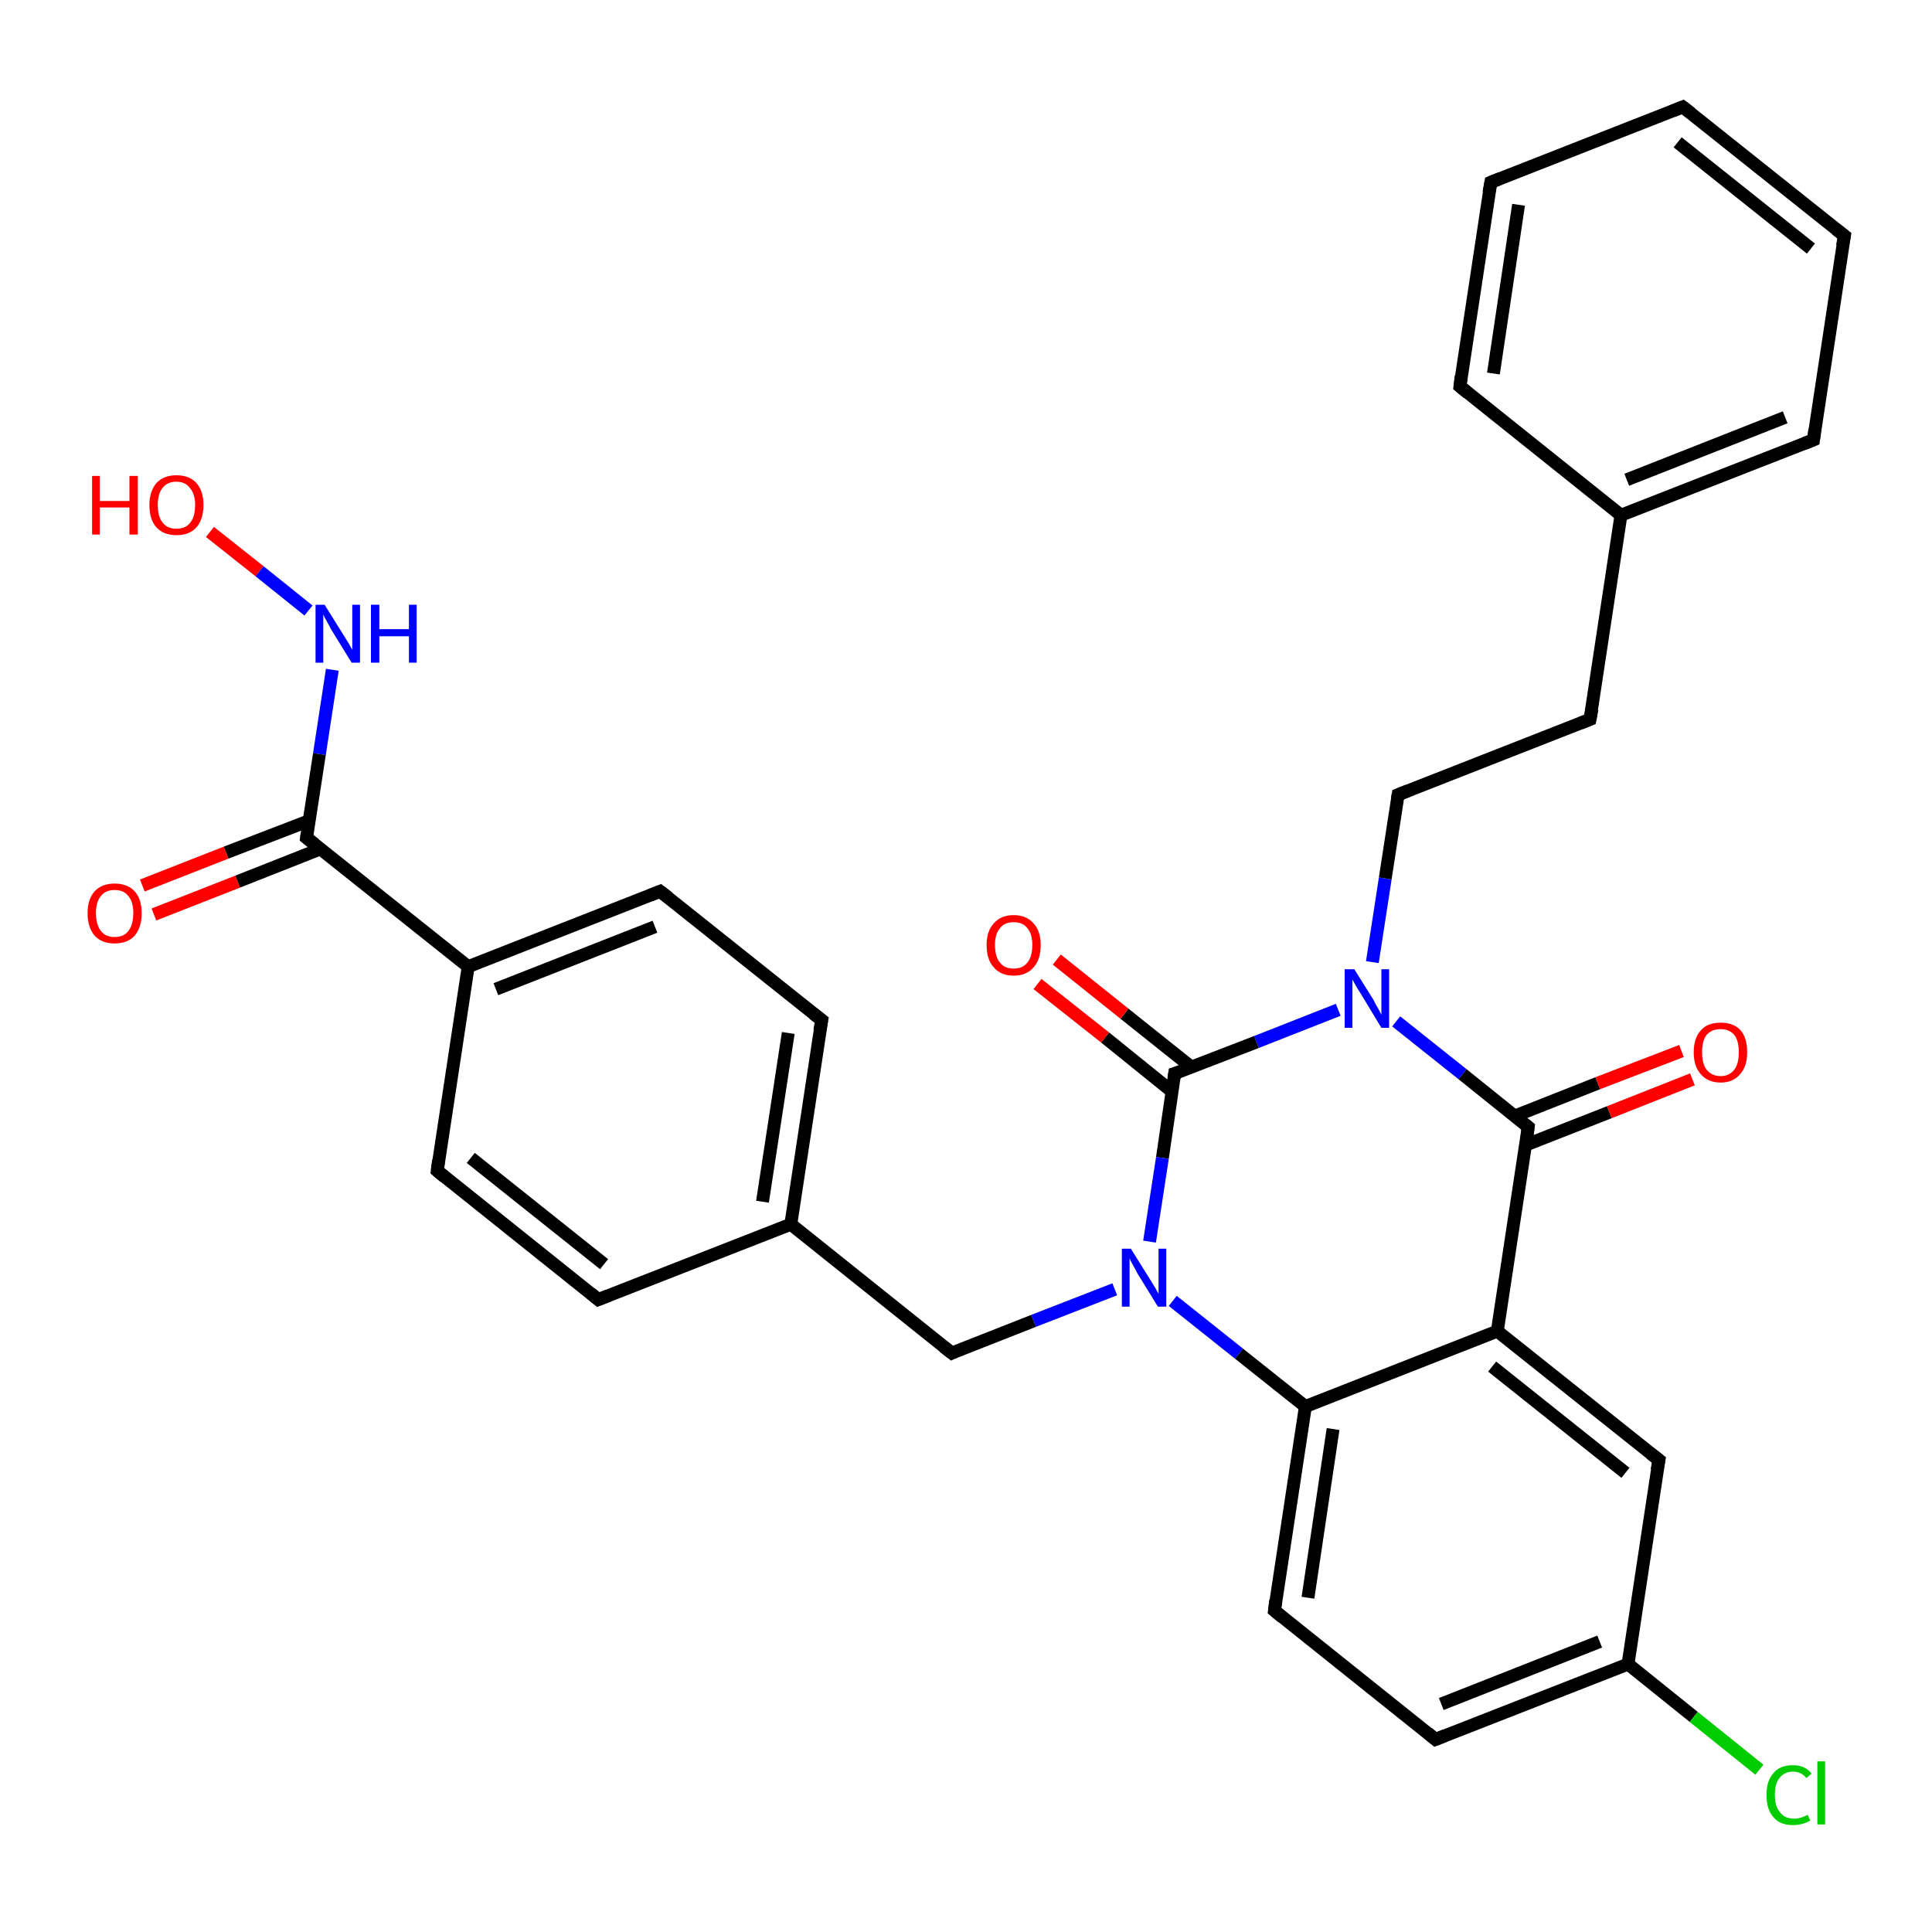<?xml version='1.0' encoding='iso-8859-1'?>
<svg version='1.1' baseProfile='full'
              xmlns='http://www.w3.org/2000/svg'
                      xmlns:rdkit='http://www.rdkit.org/xml'
                      xmlns:xlink='http://www.w3.org/1999/xlink'
                  xml:space='preserve'
width='300px' height='300px' viewBox='0 0 300 300'>
<!-- END OF HEADER -->
<rect style='opacity:1.0;fill:#FFFFFF;stroke:none' width='300.0' height='300.0' x='0.0' y='0.0'> </rect>
<path class='bond-0 atom-0 atom-1' d='M 32.6,82.6 L 40.3,88.7' style='fill:none;fill-rule:evenodd;stroke:#FF0000;stroke-width:2.0px;stroke-linecap:butt;stroke-linejoin:miter;stroke-opacity:1' />
<path class='bond-0 atom-0 atom-1' d='M 40.3,88.7 L 47.9,94.8' style='fill:none;fill-rule:evenodd;stroke:#0000FF;stroke-width:2.0px;stroke-linecap:butt;stroke-linejoin:miter;stroke-opacity:1' />
<path class='bond-1 atom-1 atom-2' d='M 51.6,104.0 L 49.6,117.1' style='fill:none;fill-rule:evenodd;stroke:#0000FF;stroke-width:2.0px;stroke-linecap:butt;stroke-linejoin:miter;stroke-opacity:1' />
<path class='bond-1 atom-1 atom-2' d='M 49.6,117.1 L 47.6,130.1' style='fill:none;fill-rule:evenodd;stroke:#000000;stroke-width:2.0px;stroke-linecap:butt;stroke-linejoin:miter;stroke-opacity:1' />
<path class='bond-2 atom-2 atom-3' d='M 48.1,127.4 L 35.1,132.4' style='fill:none;fill-rule:evenodd;stroke:#000000;stroke-width:2.0px;stroke-linecap:butt;stroke-linejoin:miter;stroke-opacity:1' />
<path class='bond-2 atom-2 atom-3' d='M 35.1,132.4 L 22.1,137.5' style='fill:none;fill-rule:evenodd;stroke:#FF0000;stroke-width:2.0px;stroke-linecap:butt;stroke-linejoin:miter;stroke-opacity:1' />
<path class='bond-2 atom-2 atom-3' d='M 49.8,131.8 L 36.9,136.9' style='fill:none;fill-rule:evenodd;stroke:#000000;stroke-width:2.0px;stroke-linecap:butt;stroke-linejoin:miter;stroke-opacity:1' />
<path class='bond-2 atom-2 atom-3' d='M 36.9,136.9 L 23.9,142.0' style='fill:none;fill-rule:evenodd;stroke:#FF0000;stroke-width:2.0px;stroke-linecap:butt;stroke-linejoin:miter;stroke-opacity:1' />
<path class='bond-3 atom-2 atom-4' d='M 47.6,130.1 L 72.7,150.1' style='fill:none;fill-rule:evenodd;stroke:#000000;stroke-width:2.0px;stroke-linecap:butt;stroke-linejoin:miter;stroke-opacity:1' />
<path class='bond-4 atom-4 atom-5' d='M 72.7,150.1 L 102.5,138.4' style='fill:none;fill-rule:evenodd;stroke:#000000;stroke-width:2.0px;stroke-linecap:butt;stroke-linejoin:miter;stroke-opacity:1' />
<path class='bond-4 atom-4 atom-5' d='M 77.0,153.6 L 101.7,143.9' style='fill:none;fill-rule:evenodd;stroke:#000000;stroke-width:2.0px;stroke-linecap:butt;stroke-linejoin:miter;stroke-opacity:1' />
<path class='bond-5 atom-5 atom-6' d='M 102.5,138.4 L 127.6,158.4' style='fill:none;fill-rule:evenodd;stroke:#000000;stroke-width:2.0px;stroke-linecap:butt;stroke-linejoin:miter;stroke-opacity:1' />
<path class='bond-6 atom-6 atom-7' d='M 127.6,158.4 L 122.8,190.1' style='fill:none;fill-rule:evenodd;stroke:#000000;stroke-width:2.0px;stroke-linecap:butt;stroke-linejoin:miter;stroke-opacity:1' />
<path class='bond-6 atom-6 atom-7' d='M 122.4,160.4 L 118.4,186.6' style='fill:none;fill-rule:evenodd;stroke:#000000;stroke-width:2.0px;stroke-linecap:butt;stroke-linejoin:miter;stroke-opacity:1' />
<path class='bond-7 atom-7 atom-8' d='M 122.8,190.1 L 147.8,210.1' style='fill:none;fill-rule:evenodd;stroke:#000000;stroke-width:2.0px;stroke-linecap:butt;stroke-linejoin:miter;stroke-opacity:1' />
<path class='bond-8 atom-8 atom-9' d='M 147.8,210.1 L 160.5,205.1' style='fill:none;fill-rule:evenodd;stroke:#000000;stroke-width:2.0px;stroke-linecap:butt;stroke-linejoin:miter;stroke-opacity:1' />
<path class='bond-8 atom-8 atom-9' d='M 160.5,205.1 L 173.1,200.2' style='fill:none;fill-rule:evenodd;stroke:#0000FF;stroke-width:2.0px;stroke-linecap:butt;stroke-linejoin:miter;stroke-opacity:1' />
<path class='bond-9 atom-9 atom-10' d='M 182.1,202.0 L 192.4,210.2' style='fill:none;fill-rule:evenodd;stroke:#0000FF;stroke-width:2.0px;stroke-linecap:butt;stroke-linejoin:miter;stroke-opacity:1' />
<path class='bond-9 atom-9 atom-10' d='M 192.4,210.2 L 202.7,218.4' style='fill:none;fill-rule:evenodd;stroke:#000000;stroke-width:2.0px;stroke-linecap:butt;stroke-linejoin:miter;stroke-opacity:1' />
<path class='bond-10 atom-10 atom-11' d='M 202.7,218.4 L 197.9,250.1' style='fill:none;fill-rule:evenodd;stroke:#000000;stroke-width:2.0px;stroke-linecap:butt;stroke-linejoin:miter;stroke-opacity:1' />
<path class='bond-10 atom-10 atom-11' d='M 207.0,221.9 L 203.1,248.1' style='fill:none;fill-rule:evenodd;stroke:#000000;stroke-width:2.0px;stroke-linecap:butt;stroke-linejoin:miter;stroke-opacity:1' />
<path class='bond-11 atom-11 atom-12' d='M 197.9,250.1 L 222.9,270.1' style='fill:none;fill-rule:evenodd;stroke:#000000;stroke-width:2.0px;stroke-linecap:butt;stroke-linejoin:miter;stroke-opacity:1' />
<path class='bond-12 atom-12 atom-13' d='M 222.9,270.1 L 252.8,258.4' style='fill:none;fill-rule:evenodd;stroke:#000000;stroke-width:2.0px;stroke-linecap:butt;stroke-linejoin:miter;stroke-opacity:1' />
<path class='bond-12 atom-12 atom-13' d='M 223.8,264.6 L 248.4,254.9' style='fill:none;fill-rule:evenodd;stroke:#000000;stroke-width:2.0px;stroke-linecap:butt;stroke-linejoin:miter;stroke-opacity:1' />
<path class='bond-13 atom-13 atom-14' d='M 252.8,258.4 L 263.0,266.6' style='fill:none;fill-rule:evenodd;stroke:#000000;stroke-width:2.0px;stroke-linecap:butt;stroke-linejoin:miter;stroke-opacity:1' />
<path class='bond-13 atom-13 atom-14' d='M 263.0,266.6 L 273.2,274.8' style='fill:none;fill-rule:evenodd;stroke:#00CC00;stroke-width:2.0px;stroke-linecap:butt;stroke-linejoin:miter;stroke-opacity:1' />
<path class='bond-14 atom-13 atom-15' d='M 252.8,258.4 L 257.6,226.7' style='fill:none;fill-rule:evenodd;stroke:#000000;stroke-width:2.0px;stroke-linecap:butt;stroke-linejoin:miter;stroke-opacity:1' />
<path class='bond-15 atom-15 atom-16' d='M 257.6,226.7 L 232.5,206.7' style='fill:none;fill-rule:evenodd;stroke:#000000;stroke-width:2.0px;stroke-linecap:butt;stroke-linejoin:miter;stroke-opacity:1' />
<path class='bond-15 atom-15 atom-16' d='M 252.4,228.7 L 231.7,212.2' style='fill:none;fill-rule:evenodd;stroke:#000000;stroke-width:2.0px;stroke-linecap:butt;stroke-linejoin:miter;stroke-opacity:1' />
<path class='bond-16 atom-16 atom-17' d='M 232.5,206.7 L 237.3,175.0' style='fill:none;fill-rule:evenodd;stroke:#000000;stroke-width:2.0px;stroke-linecap:butt;stroke-linejoin:miter;stroke-opacity:1' />
<path class='bond-17 atom-17 atom-18' d='M 236.9,177.8 L 249.9,172.7' style='fill:none;fill-rule:evenodd;stroke:#000000;stroke-width:2.0px;stroke-linecap:butt;stroke-linejoin:miter;stroke-opacity:1' />
<path class='bond-17 atom-17 atom-18' d='M 249.9,172.7 L 262.8,167.6' style='fill:none;fill-rule:evenodd;stroke:#FF0000;stroke-width:2.0px;stroke-linecap:butt;stroke-linejoin:miter;stroke-opacity:1' />
<path class='bond-17 atom-17 atom-18' d='M 235.2,173.3 L 248.1,168.2' style='fill:none;fill-rule:evenodd;stroke:#000000;stroke-width:2.0px;stroke-linecap:butt;stroke-linejoin:miter;stroke-opacity:1' />
<path class='bond-17 atom-17 atom-18' d='M 248.1,168.2 L 261.1,163.2' style='fill:none;fill-rule:evenodd;stroke:#FF0000;stroke-width:2.0px;stroke-linecap:butt;stroke-linejoin:miter;stroke-opacity:1' />
<path class='bond-18 atom-17 atom-19' d='M 237.3,175.0 L 227.1,166.8' style='fill:none;fill-rule:evenodd;stroke:#000000;stroke-width:2.0px;stroke-linecap:butt;stroke-linejoin:miter;stroke-opacity:1' />
<path class='bond-18 atom-17 atom-19' d='M 227.1,166.8 L 216.8,158.6' style='fill:none;fill-rule:evenodd;stroke:#0000FF;stroke-width:2.0px;stroke-linecap:butt;stroke-linejoin:miter;stroke-opacity:1' />
<path class='bond-19 atom-19 atom-20' d='M 213.1,149.4 L 215.1,136.4' style='fill:none;fill-rule:evenodd;stroke:#0000FF;stroke-width:2.0px;stroke-linecap:butt;stroke-linejoin:miter;stroke-opacity:1' />
<path class='bond-19 atom-19 atom-20' d='M 215.1,136.4 L 217.1,123.4' style='fill:none;fill-rule:evenodd;stroke:#000000;stroke-width:2.0px;stroke-linecap:butt;stroke-linejoin:miter;stroke-opacity:1' />
<path class='bond-20 atom-20 atom-21' d='M 217.1,123.4 L 246.9,111.7' style='fill:none;fill-rule:evenodd;stroke:#000000;stroke-width:2.0px;stroke-linecap:butt;stroke-linejoin:miter;stroke-opacity:1' />
<path class='bond-21 atom-21 atom-22' d='M 246.9,111.7 L 251.7,80.0' style='fill:none;fill-rule:evenodd;stroke:#000000;stroke-width:2.0px;stroke-linecap:butt;stroke-linejoin:miter;stroke-opacity:1' />
<path class='bond-22 atom-22 atom-23' d='M 251.7,80.0 L 281.6,68.3' style='fill:none;fill-rule:evenodd;stroke:#000000;stroke-width:2.0px;stroke-linecap:butt;stroke-linejoin:miter;stroke-opacity:1' />
<path class='bond-22 atom-22 atom-23' d='M 252.6,74.5 L 277.2,64.8' style='fill:none;fill-rule:evenodd;stroke:#000000;stroke-width:2.0px;stroke-linecap:butt;stroke-linejoin:miter;stroke-opacity:1' />
<path class='bond-23 atom-23 atom-24' d='M 281.6,68.3 L 286.4,36.6' style='fill:none;fill-rule:evenodd;stroke:#000000;stroke-width:2.0px;stroke-linecap:butt;stroke-linejoin:miter;stroke-opacity:1' />
<path class='bond-24 atom-24 atom-25' d='M 286.4,36.6 L 261.3,16.6' style='fill:none;fill-rule:evenodd;stroke:#000000;stroke-width:2.0px;stroke-linecap:butt;stroke-linejoin:miter;stroke-opacity:1' />
<path class='bond-24 atom-24 atom-25' d='M 281.2,38.6 L 260.5,22.1' style='fill:none;fill-rule:evenodd;stroke:#000000;stroke-width:2.0px;stroke-linecap:butt;stroke-linejoin:miter;stroke-opacity:1' />
<path class='bond-25 atom-25 atom-26' d='M 261.3,16.6 L 231.5,28.3' style='fill:none;fill-rule:evenodd;stroke:#000000;stroke-width:2.0px;stroke-linecap:butt;stroke-linejoin:miter;stroke-opacity:1' />
<path class='bond-26 atom-26 atom-27' d='M 231.5,28.3 L 226.7,60.0' style='fill:none;fill-rule:evenodd;stroke:#000000;stroke-width:2.0px;stroke-linecap:butt;stroke-linejoin:miter;stroke-opacity:1' />
<path class='bond-26 atom-26 atom-27' d='M 235.8,31.8 L 231.9,58.0' style='fill:none;fill-rule:evenodd;stroke:#000000;stroke-width:2.0px;stroke-linecap:butt;stroke-linejoin:miter;stroke-opacity:1' />
<path class='bond-27 atom-19 atom-28' d='M 207.8,156.8 L 195.1,161.8' style='fill:none;fill-rule:evenodd;stroke:#0000FF;stroke-width:2.0px;stroke-linecap:butt;stroke-linejoin:miter;stroke-opacity:1' />
<path class='bond-27 atom-19 atom-28' d='M 195.1,161.8 L 182.4,166.7' style='fill:none;fill-rule:evenodd;stroke:#000000;stroke-width:2.0px;stroke-linecap:butt;stroke-linejoin:miter;stroke-opacity:1' />
<path class='bond-28 atom-28 atom-29' d='M 185.0,165.7 L 174.6,157.4' style='fill:none;fill-rule:evenodd;stroke:#000000;stroke-width:2.0px;stroke-linecap:butt;stroke-linejoin:miter;stroke-opacity:1' />
<path class='bond-28 atom-28 atom-29' d='M 174.6,157.4 L 164.1,149.0' style='fill:none;fill-rule:evenodd;stroke:#FF0000;stroke-width:2.0px;stroke-linecap:butt;stroke-linejoin:miter;stroke-opacity:1' />
<path class='bond-28 atom-28 atom-29' d='M 182.0,169.5 L 171.6,161.1' style='fill:none;fill-rule:evenodd;stroke:#000000;stroke-width:2.0px;stroke-linecap:butt;stroke-linejoin:miter;stroke-opacity:1' />
<path class='bond-28 atom-28 atom-29' d='M 171.6,161.1 L 161.1,152.8' style='fill:none;fill-rule:evenodd;stroke:#FF0000;stroke-width:2.0px;stroke-linecap:butt;stroke-linejoin:miter;stroke-opacity:1' />
<path class='bond-29 atom-7 atom-30' d='M 122.8,190.1 L 92.9,201.8' style='fill:none;fill-rule:evenodd;stroke:#000000;stroke-width:2.0px;stroke-linecap:butt;stroke-linejoin:miter;stroke-opacity:1' />
<path class='bond-30 atom-30 atom-31' d='M 92.9,201.8 L 67.9,181.8' style='fill:none;fill-rule:evenodd;stroke:#000000;stroke-width:2.0px;stroke-linecap:butt;stroke-linejoin:miter;stroke-opacity:1' />
<path class='bond-30 atom-30 atom-31' d='M 93.8,196.3 L 73.1,179.8' style='fill:none;fill-rule:evenodd;stroke:#000000;stroke-width:2.0px;stroke-linecap:butt;stroke-linejoin:miter;stroke-opacity:1' />
<path class='bond-31 atom-31 atom-4' d='M 67.9,181.8 L 72.7,150.1' style='fill:none;fill-rule:evenodd;stroke:#000000;stroke-width:2.0px;stroke-linecap:butt;stroke-linejoin:miter;stroke-opacity:1' />
<path class='bond-32 atom-28 atom-9' d='M 182.4,166.7 L 180.5,179.8' style='fill:none;fill-rule:evenodd;stroke:#000000;stroke-width:2.0px;stroke-linecap:butt;stroke-linejoin:miter;stroke-opacity:1' />
<path class='bond-32 atom-28 atom-9' d='M 180.5,179.8 L 178.5,192.8' style='fill:none;fill-rule:evenodd;stroke:#0000FF;stroke-width:2.0px;stroke-linecap:butt;stroke-linejoin:miter;stroke-opacity:1' />
<path class='bond-33 atom-16 atom-10' d='M 232.5,206.7 L 202.7,218.4' style='fill:none;fill-rule:evenodd;stroke:#000000;stroke-width:2.0px;stroke-linecap:butt;stroke-linejoin:miter;stroke-opacity:1' />
<path class='bond-34 atom-27 atom-22' d='M 226.7,60.0 L 251.7,80.0' style='fill:none;fill-rule:evenodd;stroke:#000000;stroke-width:2.0px;stroke-linecap:butt;stroke-linejoin:miter;stroke-opacity:1' />
<path d='M 47.7,129.4 L 47.6,130.1 L 48.9,131.1' style='fill:none;stroke:#000000;stroke-width:2.0px;stroke-linecap:butt;stroke-linejoin:miter;stroke-opacity:1;' />
<path d='M 101.0,139.0 L 102.5,138.4 L 103.8,139.4' style='fill:none;stroke:#000000;stroke-width:2.0px;stroke-linecap:butt;stroke-linejoin:miter;stroke-opacity:1;' />
<path d='M 126.3,157.4 L 127.6,158.4 L 127.3,160.0' style='fill:none;stroke:#000000;stroke-width:2.0px;stroke-linecap:butt;stroke-linejoin:miter;stroke-opacity:1;' />
<path d='M 146.5,209.1 L 147.8,210.1 L 148.4,209.8' style='fill:none;stroke:#000000;stroke-width:2.0px;stroke-linecap:butt;stroke-linejoin:miter;stroke-opacity:1;' />
<path d='M 198.1,248.5 L 197.9,250.1 L 199.1,251.1' style='fill:none;stroke:#000000;stroke-width:2.0px;stroke-linecap:butt;stroke-linejoin:miter;stroke-opacity:1;' />
<path d='M 221.7,269.1 L 222.9,270.1 L 224.4,269.5' style='fill:none;stroke:#000000;stroke-width:2.0px;stroke-linecap:butt;stroke-linejoin:miter;stroke-opacity:1;' />
<path d='M 257.3,228.3 L 257.6,226.7 L 256.3,225.7' style='fill:none;stroke:#000000;stroke-width:2.0px;stroke-linecap:butt;stroke-linejoin:miter;stroke-opacity:1;' />
<path d='M 237.1,176.6 L 237.3,175.0 L 236.8,174.6' style='fill:none;stroke:#000000;stroke-width:2.0px;stroke-linecap:butt;stroke-linejoin:miter;stroke-opacity:1;' />
<path d='M 217.0,124.0 L 217.1,123.4 L 218.6,122.8' style='fill:none;stroke:#000000;stroke-width:2.0px;stroke-linecap:butt;stroke-linejoin:miter;stroke-opacity:1;' />
<path d='M 245.4,112.3 L 246.9,111.7 L 247.2,110.1' style='fill:none;stroke:#000000;stroke-width:2.0px;stroke-linecap:butt;stroke-linejoin:miter;stroke-opacity:1;' />
<path d='M 280.1,68.9 L 281.6,68.3 L 281.8,66.7' style='fill:none;stroke:#000000;stroke-width:2.0px;stroke-linecap:butt;stroke-linejoin:miter;stroke-opacity:1;' />
<path d='M 286.1,38.2 L 286.4,36.6 L 285.1,35.6' style='fill:none;stroke:#000000;stroke-width:2.0px;stroke-linecap:butt;stroke-linejoin:miter;stroke-opacity:1;' />
<path d='M 262.6,17.6 L 261.3,16.6 L 259.8,17.2' style='fill:none;stroke:#000000;stroke-width:2.0px;stroke-linecap:butt;stroke-linejoin:miter;stroke-opacity:1;' />
<path d='M 233.0,27.7 L 231.5,28.3 L 231.2,29.9' style='fill:none;stroke:#000000;stroke-width:2.0px;stroke-linecap:butt;stroke-linejoin:miter;stroke-opacity:1;' />
<path d='M 226.9,58.4 L 226.7,60.0 L 227.9,61.0' style='fill:none;stroke:#000000;stroke-width:2.0px;stroke-linecap:butt;stroke-linejoin:miter;stroke-opacity:1;' />
<path d='M 183.1,166.5 L 182.4,166.7 L 182.3,167.4' style='fill:none;stroke:#000000;stroke-width:2.0px;stroke-linecap:butt;stroke-linejoin:miter;stroke-opacity:1;' />
<path d='M 94.4,201.2 L 92.9,201.8 L 91.7,200.8' style='fill:none;stroke:#000000;stroke-width:2.0px;stroke-linecap:butt;stroke-linejoin:miter;stroke-opacity:1;' />
<path d='M 69.1,182.8 L 67.9,181.8 L 68.1,180.2' style='fill:none;stroke:#000000;stroke-width:2.0px;stroke-linecap:butt;stroke-linejoin:miter;stroke-opacity:1;' />
<path class='atom-0' d='M 14.3 73.9
L 15.5 73.9
L 15.5 77.8
L 20.1 77.8
L 20.1 73.9
L 21.4 73.9
L 21.4 83.0
L 20.1 83.0
L 20.1 78.8
L 15.5 78.8
L 15.5 83.0
L 14.3 83.0
L 14.3 73.9
' fill='#FF0000'/>
<path class='atom-0' d='M 23.2 78.4
Q 23.2 76.3, 24.3 75.0
Q 25.4 73.8, 27.4 73.8
Q 29.4 73.8, 30.5 75.0
Q 31.6 76.3, 31.6 78.4
Q 31.6 80.6, 30.5 81.9
Q 29.4 83.1, 27.4 83.1
Q 25.4 83.1, 24.3 81.9
Q 23.2 80.7, 23.2 78.4
M 27.4 82.1
Q 28.8 82.1, 29.5 81.2
Q 30.3 80.3, 30.3 78.4
Q 30.3 76.7, 29.5 75.8
Q 28.8 74.8, 27.4 74.8
Q 26.0 74.8, 25.3 75.7
Q 24.5 76.6, 24.5 78.4
Q 24.5 80.3, 25.3 81.2
Q 26.0 82.1, 27.4 82.1
' fill='#FF0000'/>
<path class='atom-1' d='M 50.4 93.9
L 53.4 98.7
Q 53.7 99.2, 54.2 100.0
Q 54.7 100.9, 54.7 100.9
L 54.7 93.9
L 55.9 93.9
L 55.9 102.9
L 54.6 102.9
L 51.4 97.7
Q 51.1 97.1, 50.7 96.4
Q 50.3 95.7, 50.2 95.4
L 50.2 102.9
L 49.0 102.9
L 49.0 93.9
L 50.4 93.9
' fill='#0000FF'/>
<path class='atom-1' d='M 57.6 93.9
L 58.9 93.9
L 58.9 97.7
L 63.5 97.7
L 63.5 93.9
L 64.7 93.9
L 64.7 102.9
L 63.5 102.9
L 63.5 98.8
L 58.9 98.8
L 58.9 102.9
L 57.6 102.9
L 57.6 93.9
' fill='#0000FF'/>
<path class='atom-3' d='M 13.6 141.8
Q 13.6 139.6, 14.7 138.4
Q 15.8 137.2, 17.8 137.2
Q 19.8 137.2, 20.9 138.4
Q 22.0 139.6, 22.0 141.8
Q 22.0 144.0, 20.9 145.3
Q 19.8 146.5, 17.8 146.5
Q 15.8 146.5, 14.7 145.3
Q 13.6 144.0, 13.6 141.8
M 17.8 145.5
Q 19.2 145.5, 19.9 144.6
Q 20.7 143.6, 20.7 141.8
Q 20.7 140.0, 19.9 139.1
Q 19.2 138.2, 17.8 138.2
Q 16.4 138.2, 15.7 139.1
Q 14.9 140.0, 14.9 141.8
Q 14.9 143.6, 15.7 144.6
Q 16.4 145.5, 17.8 145.5
' fill='#FF0000'/>
<path class='atom-9' d='M 175.6 193.9
L 178.6 198.7
Q 178.9 199.2, 179.4 200.0
Q 179.9 200.9, 179.9 200.9
L 179.9 193.9
L 181.1 193.9
L 181.1 202.9
L 179.8 202.9
L 176.6 197.7
Q 176.3 197.1, 175.9 196.4
Q 175.5 195.7, 175.4 195.4
L 175.4 202.9
L 174.2 202.9
L 174.2 193.9
L 175.6 193.9
' fill='#0000FF'/>
<path class='atom-14' d='M 274.3 278.7
Q 274.3 276.5, 275.4 275.3
Q 276.4 274.1, 278.4 274.1
Q 280.3 274.1, 281.3 275.4
L 280.5 276.1
Q 279.7 275.1, 278.4 275.1
Q 277.1 275.1, 276.3 276.1
Q 275.6 277.0, 275.6 278.7
Q 275.6 280.5, 276.4 281.4
Q 277.1 282.4, 278.6 282.4
Q 279.6 282.4, 280.7 281.8
L 281.1 282.7
Q 280.6 283.0, 279.9 283.2
Q 279.2 283.4, 278.4 283.4
Q 276.4 283.4, 275.4 282.2
Q 274.3 281.0, 274.3 278.7
' fill='#00CC00'/>
<path class='atom-14' d='M 282.2 273.5
L 283.4 273.5
L 283.4 283.3
L 282.2 283.3
L 282.2 273.5
' fill='#00CC00'/>
<path class='atom-18' d='M 263.0 163.4
Q 263.0 161.2, 264.1 160.0
Q 265.1 158.8, 267.2 158.8
Q 269.2 158.8, 270.3 160.0
Q 271.3 161.2, 271.3 163.4
Q 271.3 165.6, 270.2 166.8
Q 269.1 168.1, 267.2 168.1
Q 265.2 168.1, 264.1 166.8
Q 263.0 165.6, 263.0 163.4
M 267.2 167.1
Q 268.5 167.1, 269.3 166.1
Q 270.0 165.2, 270.0 163.4
Q 270.0 161.6, 269.3 160.7
Q 268.5 159.8, 267.2 159.8
Q 265.8 159.8, 265.0 160.7
Q 264.3 161.6, 264.3 163.4
Q 264.3 165.2, 265.0 166.1
Q 265.8 167.1, 267.2 167.1
' fill='#FF0000'/>
<path class='atom-19' d='M 210.3 150.5
L 213.3 155.3
Q 213.5 155.8, 214.0 156.6
Q 214.5 157.5, 214.5 157.6
L 214.5 150.5
L 215.7 150.5
L 215.7 159.6
L 214.5 159.6
L 211.3 154.3
Q 210.9 153.7, 210.5 153.0
Q 210.1 152.3, 210.0 152.1
L 210.0 159.6
L 208.8 159.6
L 208.8 150.5
L 210.3 150.5
' fill='#0000FF'/>
<path class='atom-29' d='M 153.2 146.7
Q 153.2 144.6, 154.3 143.4
Q 155.4 142.1, 157.4 142.1
Q 159.4 142.1, 160.5 143.4
Q 161.6 144.6, 161.6 146.7
Q 161.6 149.0, 160.5 150.2
Q 159.4 151.5, 157.4 151.5
Q 155.4 151.5, 154.3 150.2
Q 153.2 149.0, 153.2 146.7
M 157.4 150.4
Q 158.8 150.4, 159.5 149.5
Q 160.3 148.6, 160.3 146.7
Q 160.3 145.0, 159.5 144.1
Q 158.8 143.2, 157.4 143.2
Q 156.0 143.2, 155.3 144.1
Q 154.5 145.0, 154.5 146.7
Q 154.5 148.6, 155.3 149.5
Q 156.0 150.4, 157.4 150.4
' fill='#FF0000'/>
</svg>
